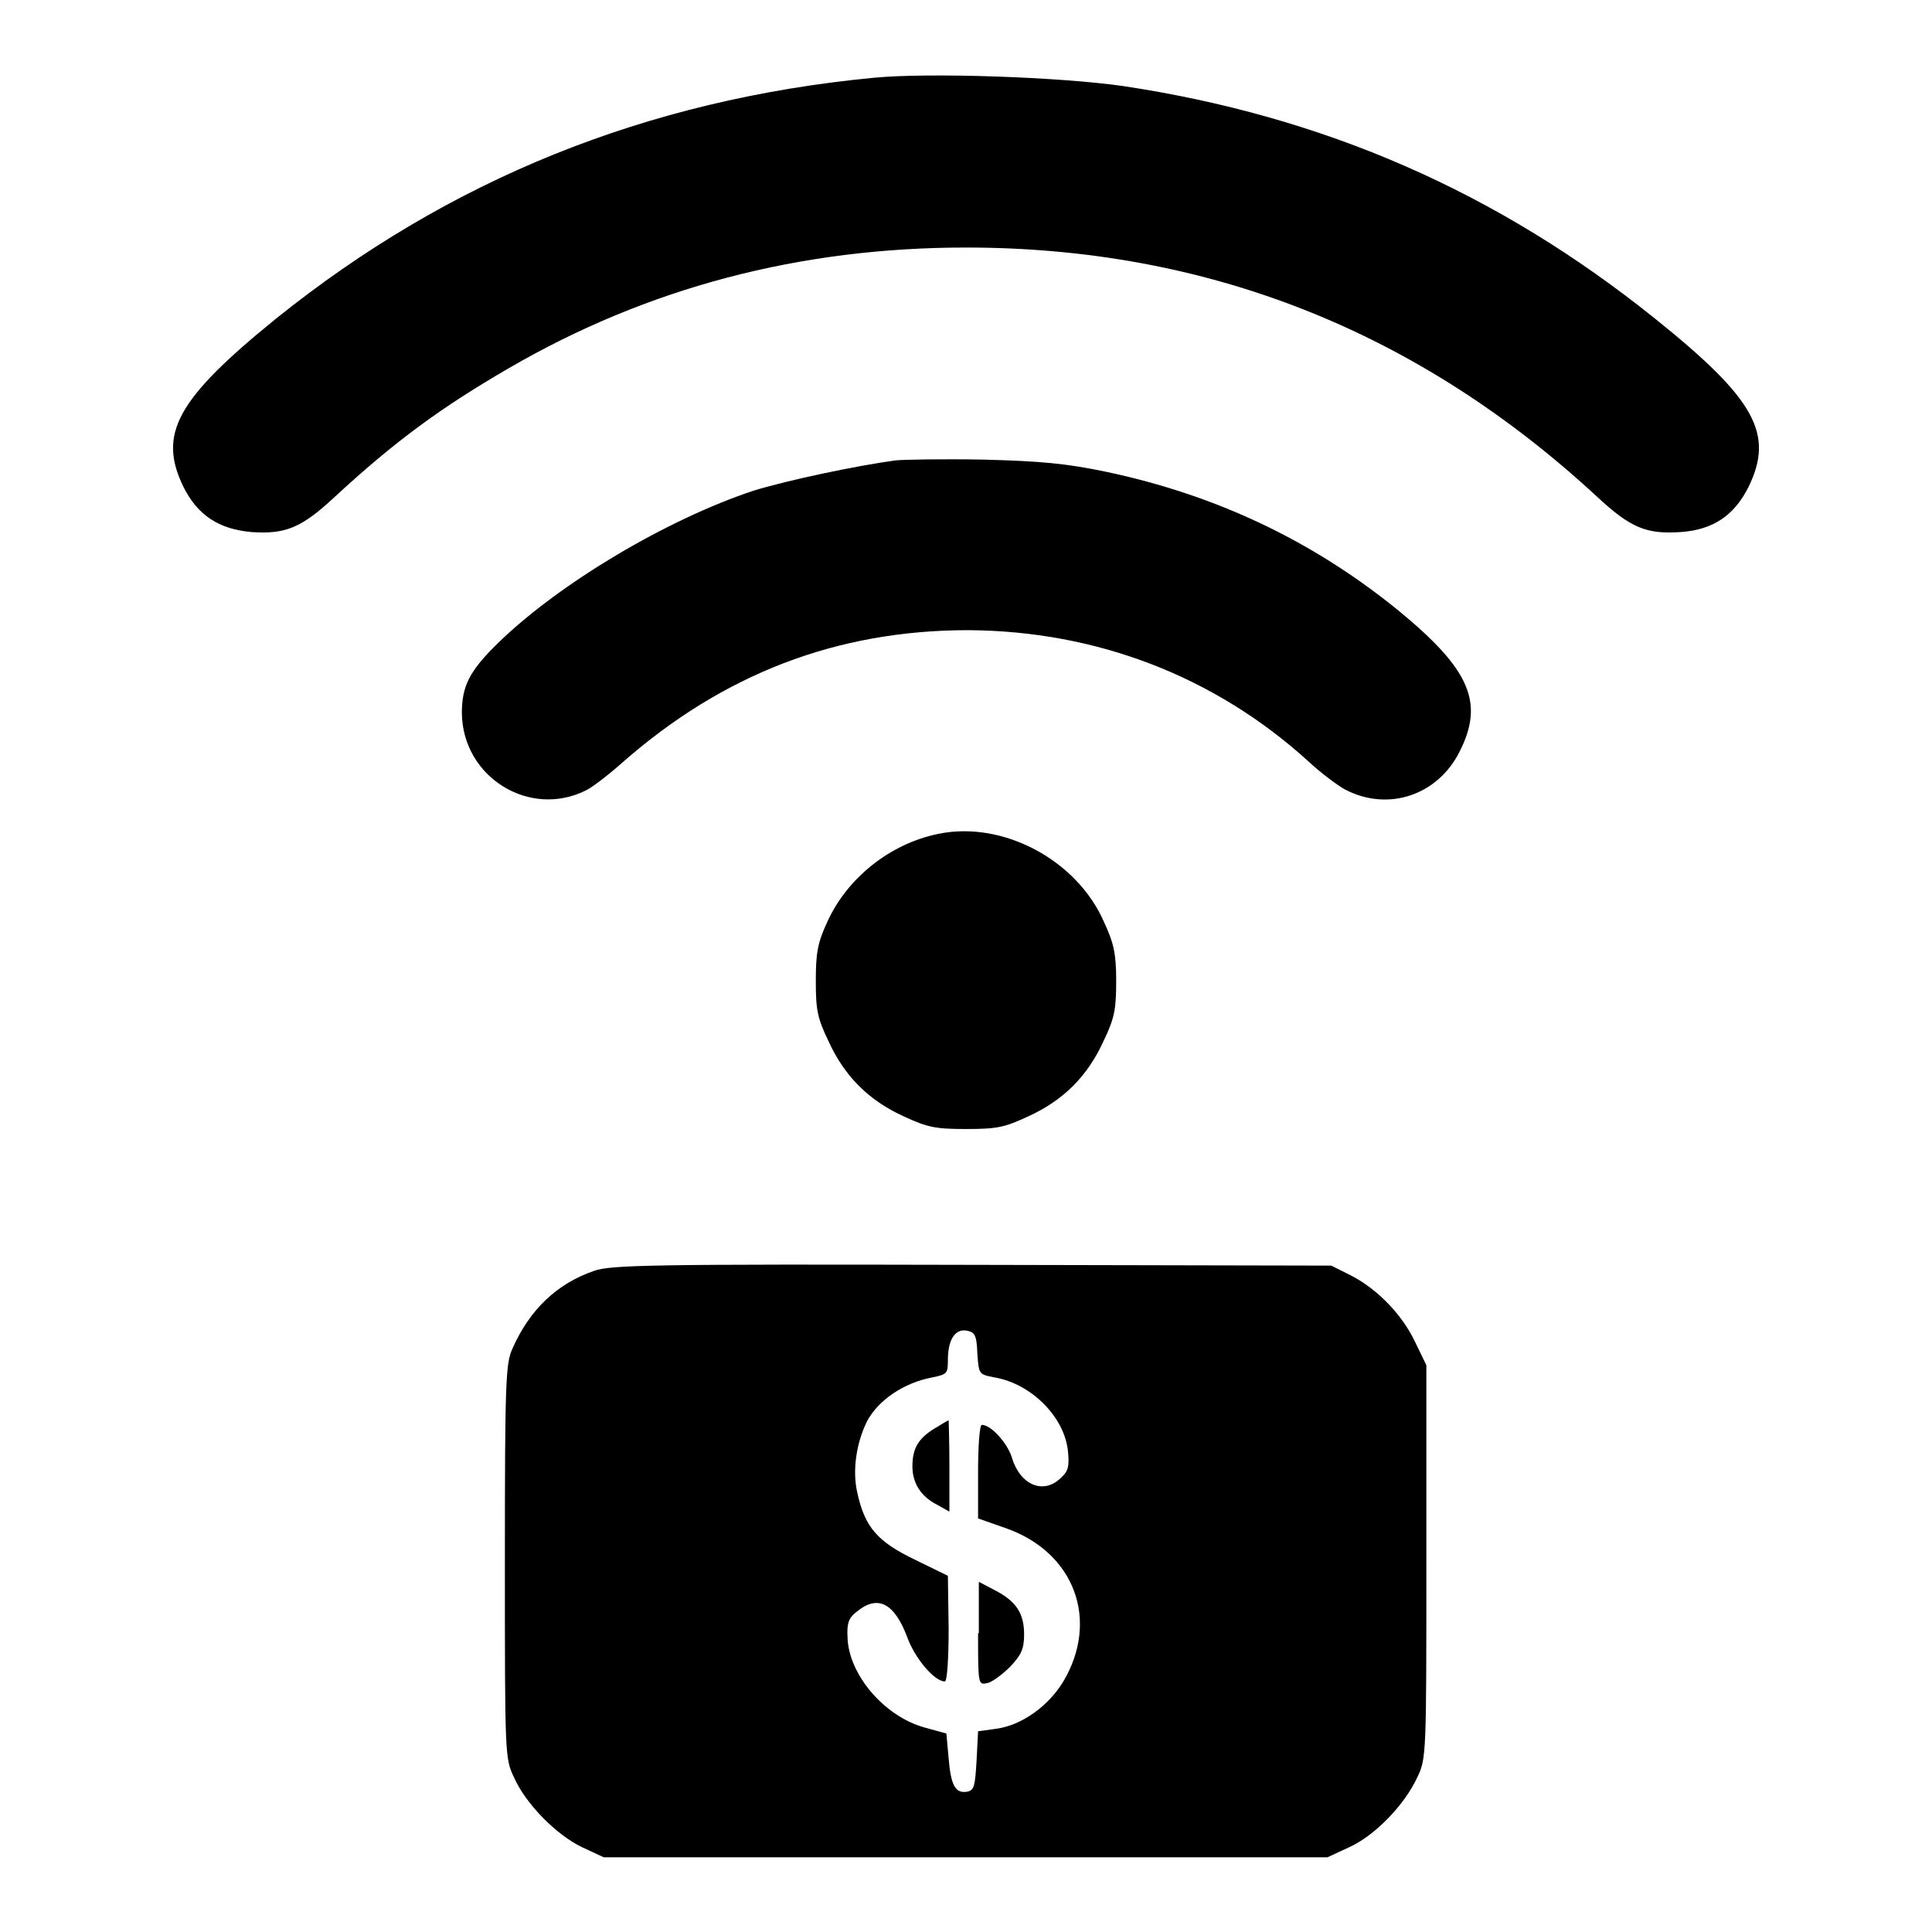 <?xml version="1.0" encoding="utf-8"?>
<!-- Svg Vector Icons : http://www.onlinewebfonts.com/icon -->
<!DOCTYPE svg PUBLIC "-//W3C//DTD SVG 1.1//EN" "http://www.w3.org/Graphics/SVG/1.1/DTD/svg11.dtd">
<svg version="1.1" xmlns="http://www.w3.org/2000/svg" xmlns:xlink="http://www.w3.org/1999/xlink" x="0px" y="0px" viewBox="0 0 256 256" enable-background="new 0 0 256 256" xml:space="preserve">
<g><g><g><path fill="#000000" d="M115.8,10.3c-30.2,2.9-56.3,13.5-79.2,31.9C23.4,52.9,20.9,57.5,24.3,64.5c1.9,3.8,4.7,5.6,9,6c4.5,0.3,6.6-0.5,11.1-4.7c8-7.4,14.2-11.9,23-17C85.8,38.1,106,32.8,128,32.8c31.9,0,59.8,11,83.6,33c4.5,4.2,6.6,5,11.1,4.7c4.3-0.3,7.1-2.2,9-6c3.4-7,0.9-11.6-12.3-22.2c-21-16.9-44-26.9-70.6-30.9C140.4,10.2,123.2,9.6,115.8,10.3z"/><path fill="#000000" d="M118.7,61c-5.2,0.7-14.2,2.6-18.8,4C88.4,68.8,74.1,77.3,66,85.2c-3.8,3.7-4.8,5.7-4.8,9.3c0.1,8.5,9,14,16.5,10.2c0.8-0.4,2.9-2,4.7-3.6c13.4-11.8,28.5-17.6,45.9-17.6c17,0.1,32.7,6.1,45.2,17.5c1.6,1.5,3.8,3.1,4.7,3.6c5.7,3,12.3,0.8,15.2-5c3.3-6.5,1.4-10.9-8.1-18.7c-11.3-9.2-24.1-15.3-38.8-18.4c-5.3-1.1-8.6-1.4-16.2-1.6C124.9,60.8,119.7,60.9,118.7,61z"/><path fill="#000000" d="M124.3,110.5c-6.4,1.3-12.1,5.9-14.7,11.7c-1.3,2.8-1.5,4.2-1.5,7.8c0,3.8,0.2,4.9,1.7,8c2.1,4.6,5.3,7.8,9.9,9.9c3.2,1.5,4.3,1.7,8.3,1.7c4.1,0,5.1-0.2,8.3-1.7c4.6-2.1,7.8-5.3,9.9-9.9c1.5-3.1,1.7-4.3,1.7-8c0-3.6-0.3-5-1.6-7.8C142.7,113.9,132.8,108.7,124.3,110.5z"/><path fill="#000000" d="M78.7,168.4c-4.9,1.7-8.5,5.1-10.8,10.3c-0.9,2-1,4.3-1,28.2c0,25.6,0,26.1,1.2,28.6c1.6,3.6,5.7,7.7,9.1,9.3l2.8,1.3H128h47.9l2.8-1.3c3.4-1.5,7.4-5.6,9.1-9.3c1.2-2.5,1.2-3,1.2-28.6v-26l-1.5-3.1c-1.7-3.6-5-7-8.5-8.8l-2.6-1.3l-47.6-0.1C86.6,167.5,80.9,167.6,78.7,168.4z M129.5,179.3c0.2,2.8,0.2,2.8,2.2,3.2c4.9,0.8,9.3,5.2,9.8,9.7c0.2,2,0.1,2.7-0.9,3.6c-2.3,2.3-5.4,1-6.5-2.6c-0.6-2-2.8-4.4-4-4.4c-0.3,0-0.5,2.8-0.5,6.2v6.2l3.7,1.3c9.1,3.2,12.4,12.2,7.6,20.3c-2,3.3-5.6,5.9-9.1,6.3l-2.2,0.3l-0.2,3.9c-0.2,3.3-0.3,3.9-1.2,4.1c-1.6,0.3-2.2-0.8-2.5-4.4l-0.3-3.3l-2.9-0.8c-5.4-1.5-10.1-7.1-10.2-12c-0.1-1.9,0.2-2.6,1.3-3.4c2.7-2.2,4.9-1.1,6.6,3.4c1,2.8,3.6,5.9,5,5.9c0.3,0,0.5-3.1,0.5-7l-0.1-7l-4.3-2.1c-5-2.4-6.7-4.3-7.7-8.9c-0.7-3-0.1-6.7,1.3-9.5c1.5-2.8,4.9-5.1,8.7-5.8c1.9-0.4,2-0.5,2-2.3c0-2.6,0.9-4.1,2.4-3.9C129.2,176.5,129.4,176.9,129.5,179.3z"/><path fill="#000000" d="M123.8,189.3c-2.1,1.3-2.9,2.6-2.9,5c0,2.2,1.1,4,3.3,5.1l1.6,0.9v-6.1c0-3.3-0.1-6-0.1-6C125.6,188.2,124.8,188.7,123.8,189.3z"/><path fill="#000000" d="M129.6,216.4c0,6.9,0,6.9,1.3,6.6c0.7-0.2,2-1.2,3-2.2c1.4-1.5,1.8-2.3,1.8-4.2c0-2.8-1-4.4-3.9-5.9l-2.1-1.1V216.4z"/></g></g></g>
</svg>